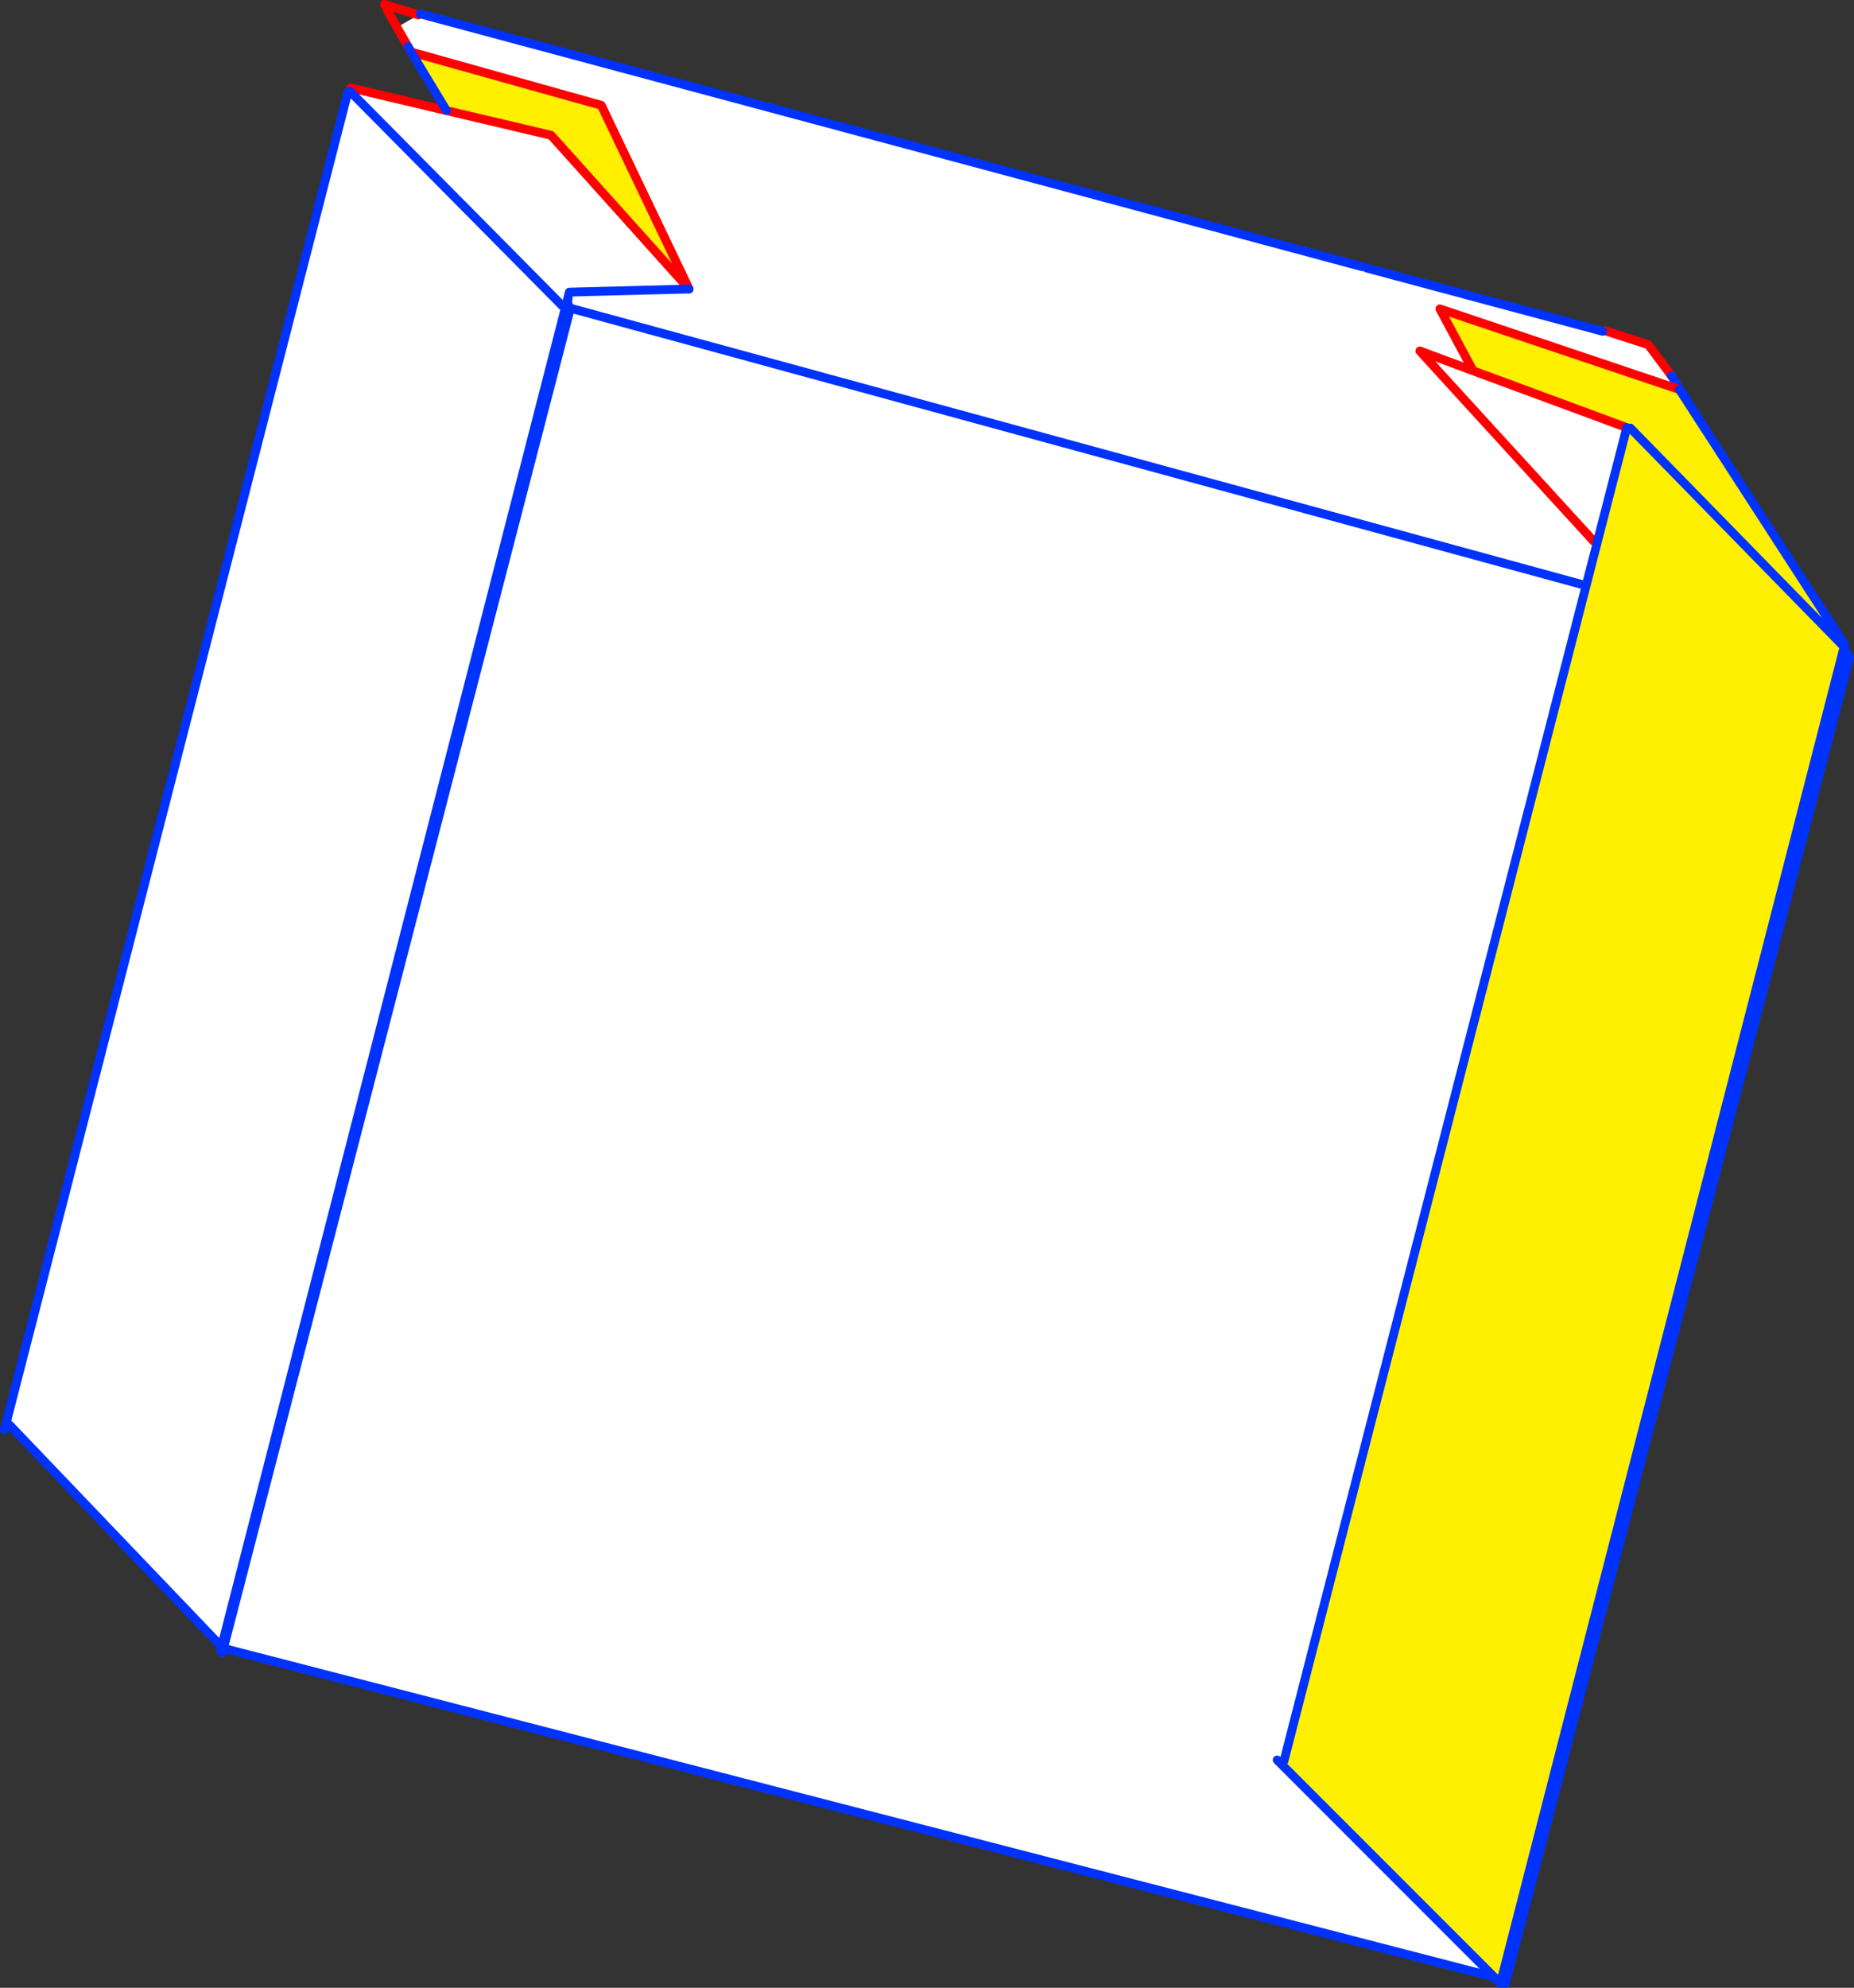 <?xml version="1.0" encoding="UTF-8" standalone="no"?>
<svg xmlns:xlink="http://www.w3.org/1999/xlink" height="451.15px" width="421.05px" xmlns="http://www.w3.org/2000/svg">
  <rect width="100%" height="100%" fill="#333333" stroke="none"/>
  <g transform="matrix(1.0, 0.0, 0.0, 1.0, -98.2, -186.6)">
    <path d="M407.65 247.15 L408.65 247.45 462.2 261.8 472.45 264.8 472.55 264.85 477.8 271.9 518.25 335.85 227.75 256.55 518.25 335.85 440.25 636.15 439.05 635.7 148.95 560.7 227.75 256.55 190.85 197.15 188.35 192.8 193.25 190.0 193.65 189.75 407.65 247.15" fill="#ffffff" fill-rule="evenodd" stroke="none"/>
    <path d="M188.35 192.8 L190.85 197.15 M477.8 271.9 L472.55 264.85 M462.65 261.65 L472.45 264.8 M185.5 187.6 L193.25 190.0 M188.35 192.8 L186.0 188.65" fill="none" stroke="#ff0000" stroke-linecap="round" stroke-linejoin="round" stroke-width="2.0"/>
    <path d="M407.65 247.15 L193.65 189.75 M190.85 197.15 L227.75 256.55 518.25 335.85 477.8 271.9 M462.2 261.8 L408.65 247.45 M148.65 561.7 L148.95 560.7 227.75 256.55 M439.05 635.7 L148.95 560.7 M440.25 636.15 L440.05 636.75 M518.25 335.85 L440.25 636.15" fill="none" stroke="#0032ff" stroke-linecap="round" stroke-linejoin="round" stroke-width="2.0"/>
    <path d="M177.65 207.3 L177.85 206.55 199.6 211.7 223.35 217.3 254.7 252.2 227.5 252.9 227.25 253.85 227.15 254.3 226.75 255.9 226.55 256.65 177.65 207.3 226.55 256.65 148.65 559.8 147.75 559.55 100.3 509.95 99.55 509.75 177.2 207.5 177.65 207.3" fill="#ffffff" fill-rule="evenodd" stroke="none"/>
    <path d="M254.7 252.2 L223.35 217.3 199.6 211.7 191.55 198.4 234.75 210.5 254.7 252.2" fill="#fff000" fill-rule="evenodd" stroke="none"/>
    <path d="M254.7 252.2 L223.35 217.3 199.6 211.7 177.85 206.55 M191.55 198.4 L234.75 210.5 254.7 252.2" fill="none" stroke="#ff0000" stroke-linecap="round" stroke-linejoin="round" stroke-width="2.0"/>
    <path d="M177.65 207.3 L226.55 256.65 226.75 255.9 227.15 254.3 227.25 253.85 227.5 252.9 254.7 252.2 M226.95 256.35 L227.2 254.6 227.15 254.3 M227.25 253.85 L227.2 254.6 M99.55 509.75 L99.2 511.1 M148.65 559.8 L226.55 256.65 M148.3 561.3 L148.65 559.8 M147.75 559.55 L100.3 509.95 M177.2 207.5 L99.55 509.75" fill="none" stroke="#0032ff" stroke-linecap="round" stroke-linejoin="round" stroke-width="2.0"/>
    <path d="M199.6 211.7 L191.55 198.4 M226.95 256.35 L226.75 255.9" fill="none" stroke="#0032ff" stroke-linecap="round" stroke-linejoin="round" stroke-width="2.0"/>
    <path d="M460.95 309.65 L467.65 283.65 432.75 270.75 425.2 256.7 479.6 275.0 517.1 332.9 516.8 333.2 517.0 333.4 516.8 334.2 438.95 636.75 389.15 586.95 389.8 586.25 460.95 309.65 M516.8 333.2 L468.45 283.75 516.8 333.2" fill="#fff000" fill-rule="evenodd" stroke="none"/>
    <path d="M428.4 274.75 L432.75 270.75 467.65 283.65 460.95 309.65 460.1 309.4 428.4 274.75" fill="#ffffff" fill-rule="evenodd" stroke="none"/>
    <path d="M428.4 274.75 L460.1 309.4 M467.65 283.65 L432.75 270.75 420.65 266.25 428.4 274.75 M479.6 275.0 L425.2 256.7 432.75 270.75" fill="none" stroke="#ff0000" stroke-linecap="round" stroke-linejoin="round" stroke-width="2.0"/>
    <path d="M460.95 309.65 L467.65 283.65 M517.1 332.9 L479.6 275.0 M516.8 333.2 L517.0 333.4 517.1 332.9 517.15 333.35 516.8 334.2 438.95 636.75 389.15 586.95 388.25 586.05 M517.0 333.4 L516.8 334.2 M468.45 283.75 L516.8 333.2 M389.8 586.25 L460.95 309.65" fill="none" stroke="#0032ff" stroke-linecap="round" stroke-linejoin="round" stroke-width="2.0"/>
  </g>
</svg>
